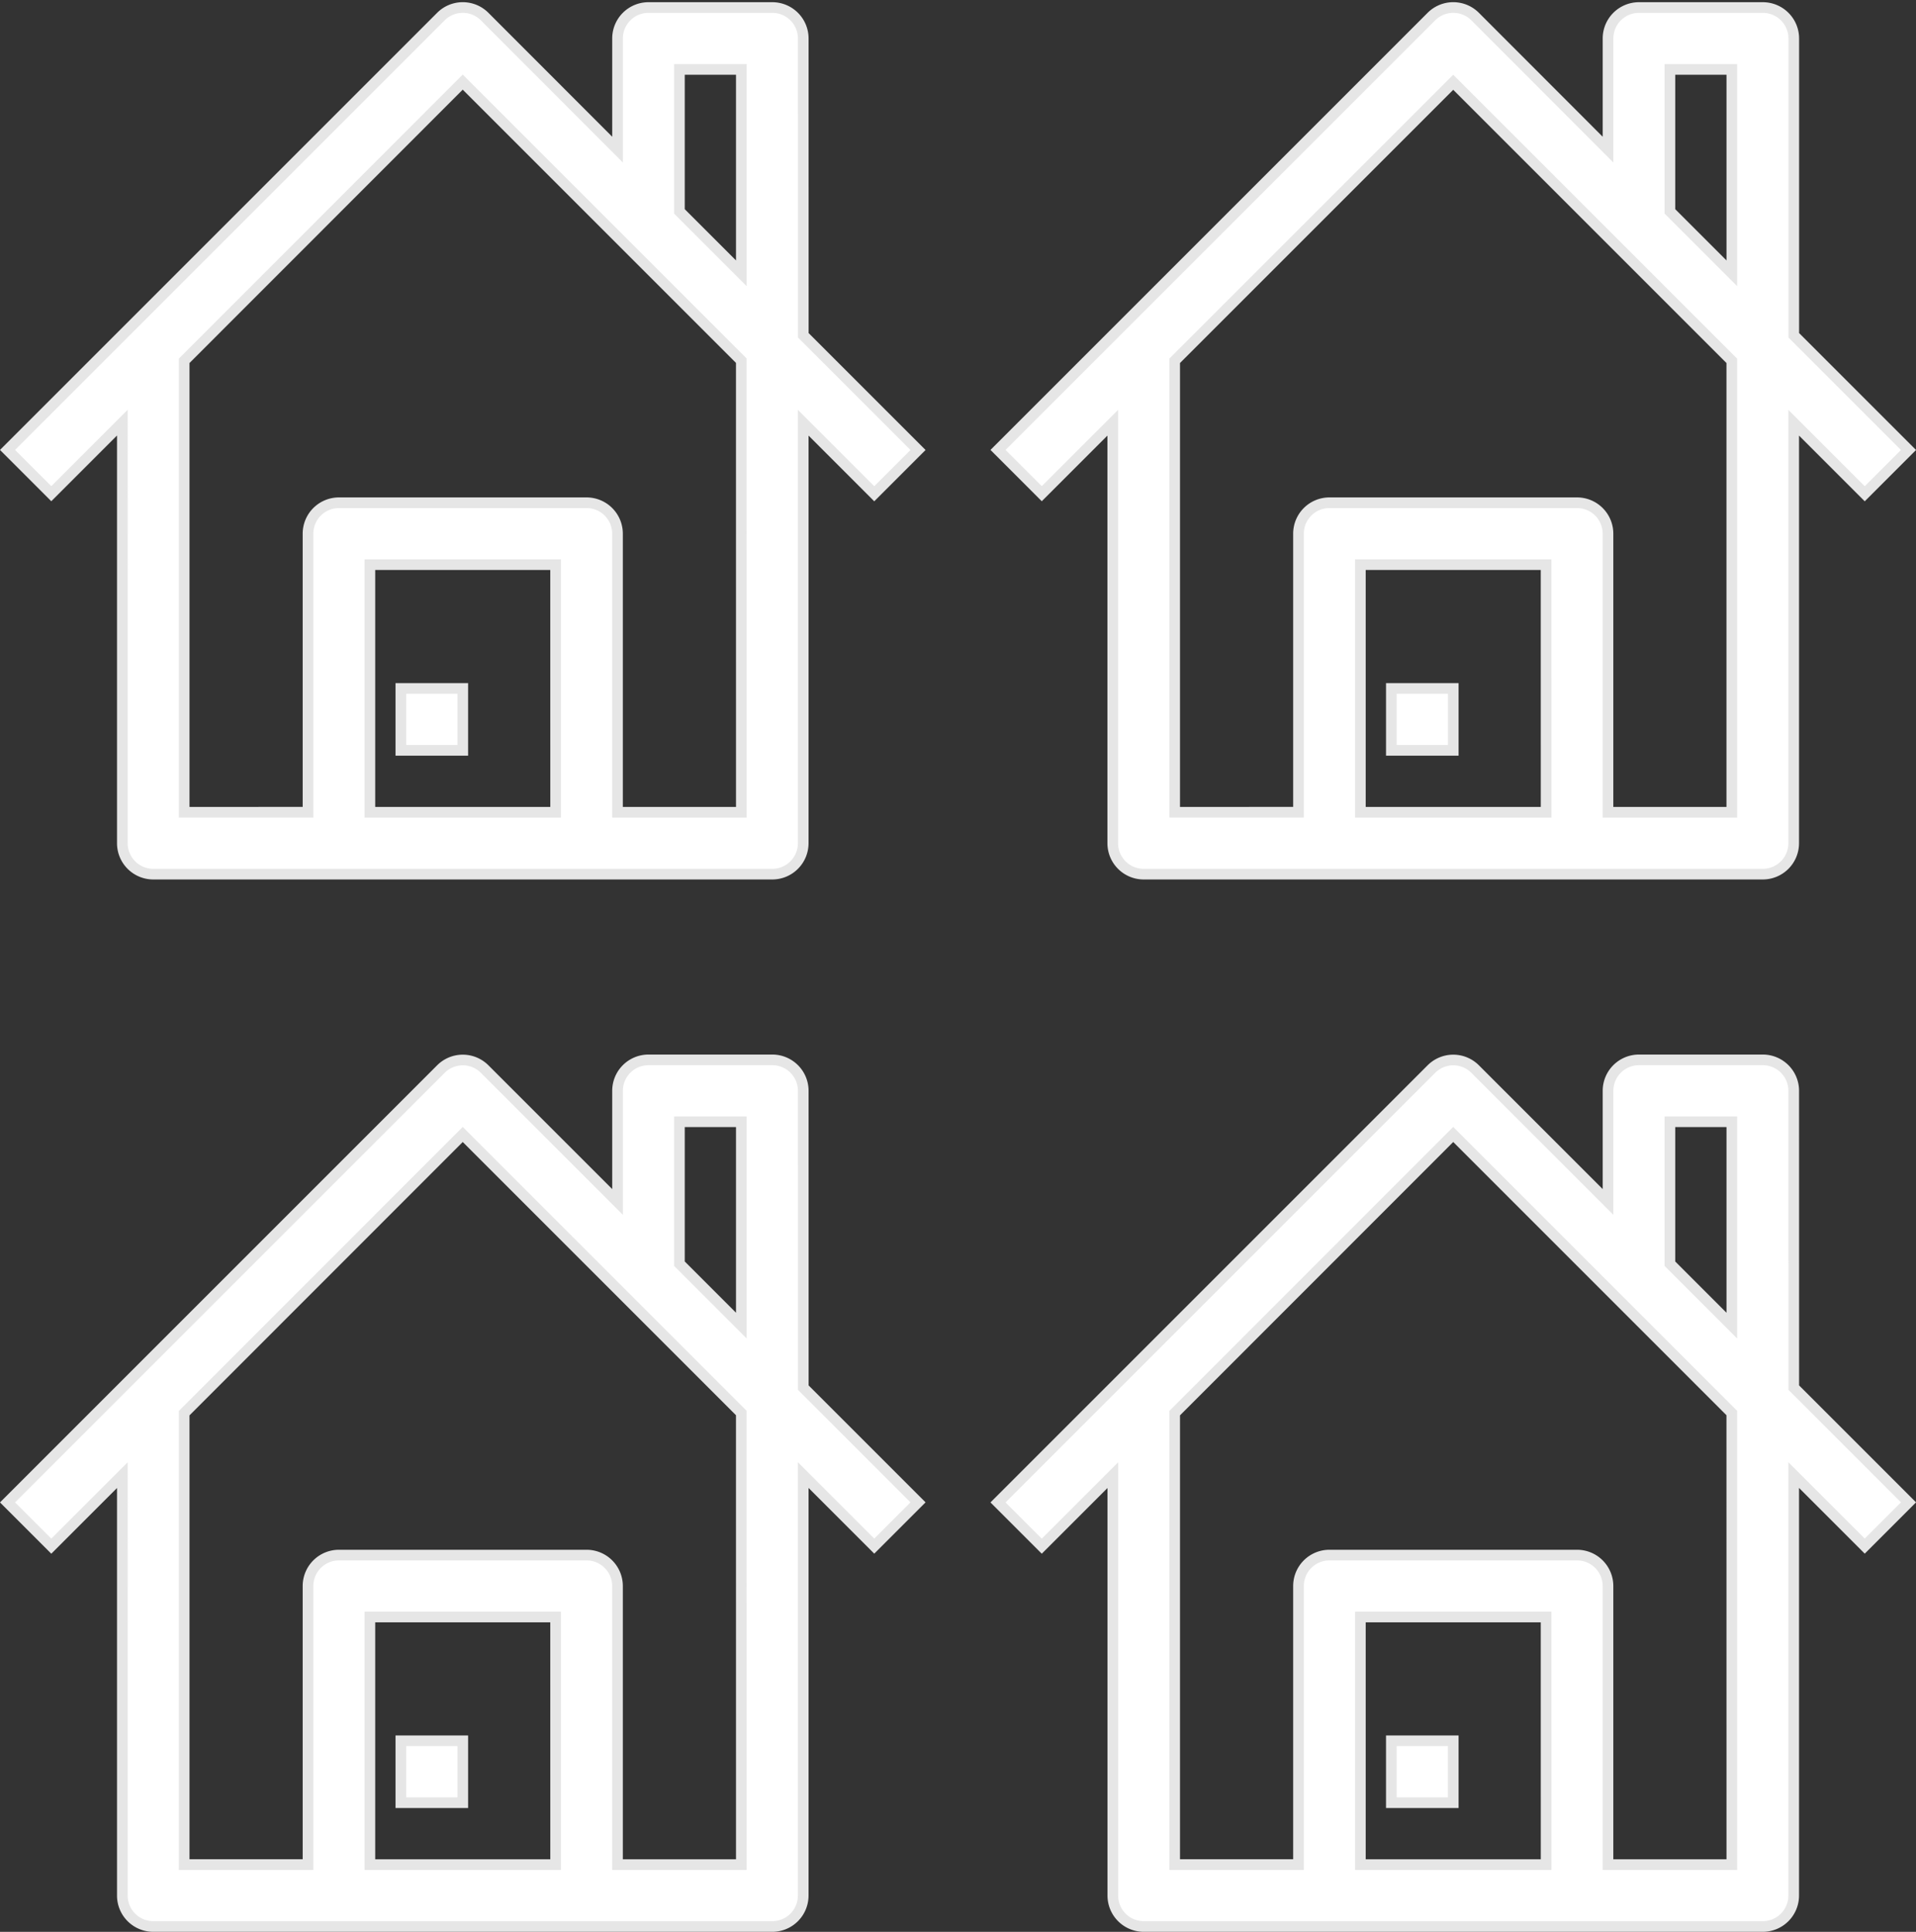 <svg xmlns="http://www.w3.org/2000/svg" width="53.939" height="54.388" viewBox="0 0 53.939 54.388"><rect x="0" y="0" width="53.939" height="54.388" fill="#333333" stroke="none"/><defs><style>.a{fill:#fff;stroke:#e6e6e6;stroke-width:0.3px;}</style></defs><g transform="translate(-1.081 -0.788)"><path class="a" d="M23.694,1.871A.871.871,0,0,0,22.822,1H19.337a.871.871,0,0,0-.871.871V5L14.725,1.255a.87.87,0,0,0-1.232,0l-12.2,12.2,1.232,1.232,2-2V24.527a.871.871,0,0,0,.871.871H22.822a.871.871,0,0,0,.871-.871V12.689l2,2,1.232-1.232-3.23-3.23Zm-3.486.871h1.743V8.482L20.208,6.739ZM16.723,23.656H11.494V16.685h5.228Zm5.228,0H18.465V15.813a.871.871,0,0,0-.871-.871H10.623a.871.871,0,0,0-.871.871v7.842H6.266V10.946L14.108,3.1l7.842,7.842Z" transform="translate(0 0)"/><path class="a" d="M14,23h1.743v1.743H14Z" transform="translate(-1.634 -2.83)"/><path class="a" d="M36.523,12.689V24.527a.871.871,0,0,0,.871.871H54.822a.871.871,0,0,0,.871-.871V12.689l2,2,1.232-1.232-3.23-3.23V1.871A.871.871,0,0,0,54.822,1H51.337a.871.871,0,0,0-.871.871V5L46.725,1.255a.87.87,0,0,0-1.232,0l-12.2,12.2,1.232,1.232Zm12.2,10.967H43.494V16.685h5.228ZM52.208,2.743h1.743V8.482L52.208,6.739Zm-6.1.361,7.842,7.842v12.71H50.465V15.813a.871.871,0,0,0-.871-.871H42.623a.871.871,0,0,0-.871.871v7.842H38.266V10.946Z" transform="translate(-4.116 0)"/><path class="a" d="M46,23h1.743v1.743H46Z" transform="translate(-5.75 -2.83)"/><path class="a" d="M23.694,35.871A.871.871,0,0,0,22.822,35H19.337a.871.871,0,0,0-.871.871V39l-3.741-3.741a.87.87,0,0,0-1.232,0l-12.2,12.2,1.232,1.232,2-2V58.527a.871.871,0,0,0,.871.871H22.822a.871.871,0,0,0,.871-.871V46.689l2,2,1.232-1.232-3.23-3.23Zm-3.486.871h1.743v5.739l-1.743-1.743ZM16.723,57.656H11.494V50.685h5.228Zm5.228,0H18.465V49.813a.871.871,0,0,0-.871-.871H10.623a.871.871,0,0,0-.871.871v7.842H6.266V44.946L14.108,37.1l7.842,7.842Z" transform="translate(0 -4.373)"/><path class="a" d="M14,57h1.743v1.743H14Z" transform="translate(-1.634 -7.203)"/><path class="a" d="M55.694,35.871A.871.871,0,0,0,54.822,35H51.337a.871.871,0,0,0-.871.871V39l-3.741-3.741a.87.87,0,0,0-1.232,0l-12.2,12.2,1.232,1.232,2-2V58.527a.871.871,0,0,0,.871.871H54.822a.871.871,0,0,0,.871-.871V46.689l2,2,1.232-1.232-3.23-3.23Zm-3.486.871h1.743v5.739l-1.743-1.743ZM48.723,57.656H43.494V50.685h5.228Zm5.228,0H50.465V49.813a.871.871,0,0,0-.871-.871H42.623a.871.871,0,0,0-.871.871v7.842H38.266V44.946L46.108,37.1l7.842,7.842Z" transform="translate(-4.116 -4.373)"/><path class="a" d="M46,57h1.743v1.743H46Z" transform="translate(-5.75 -7.203)"/></g></svg>